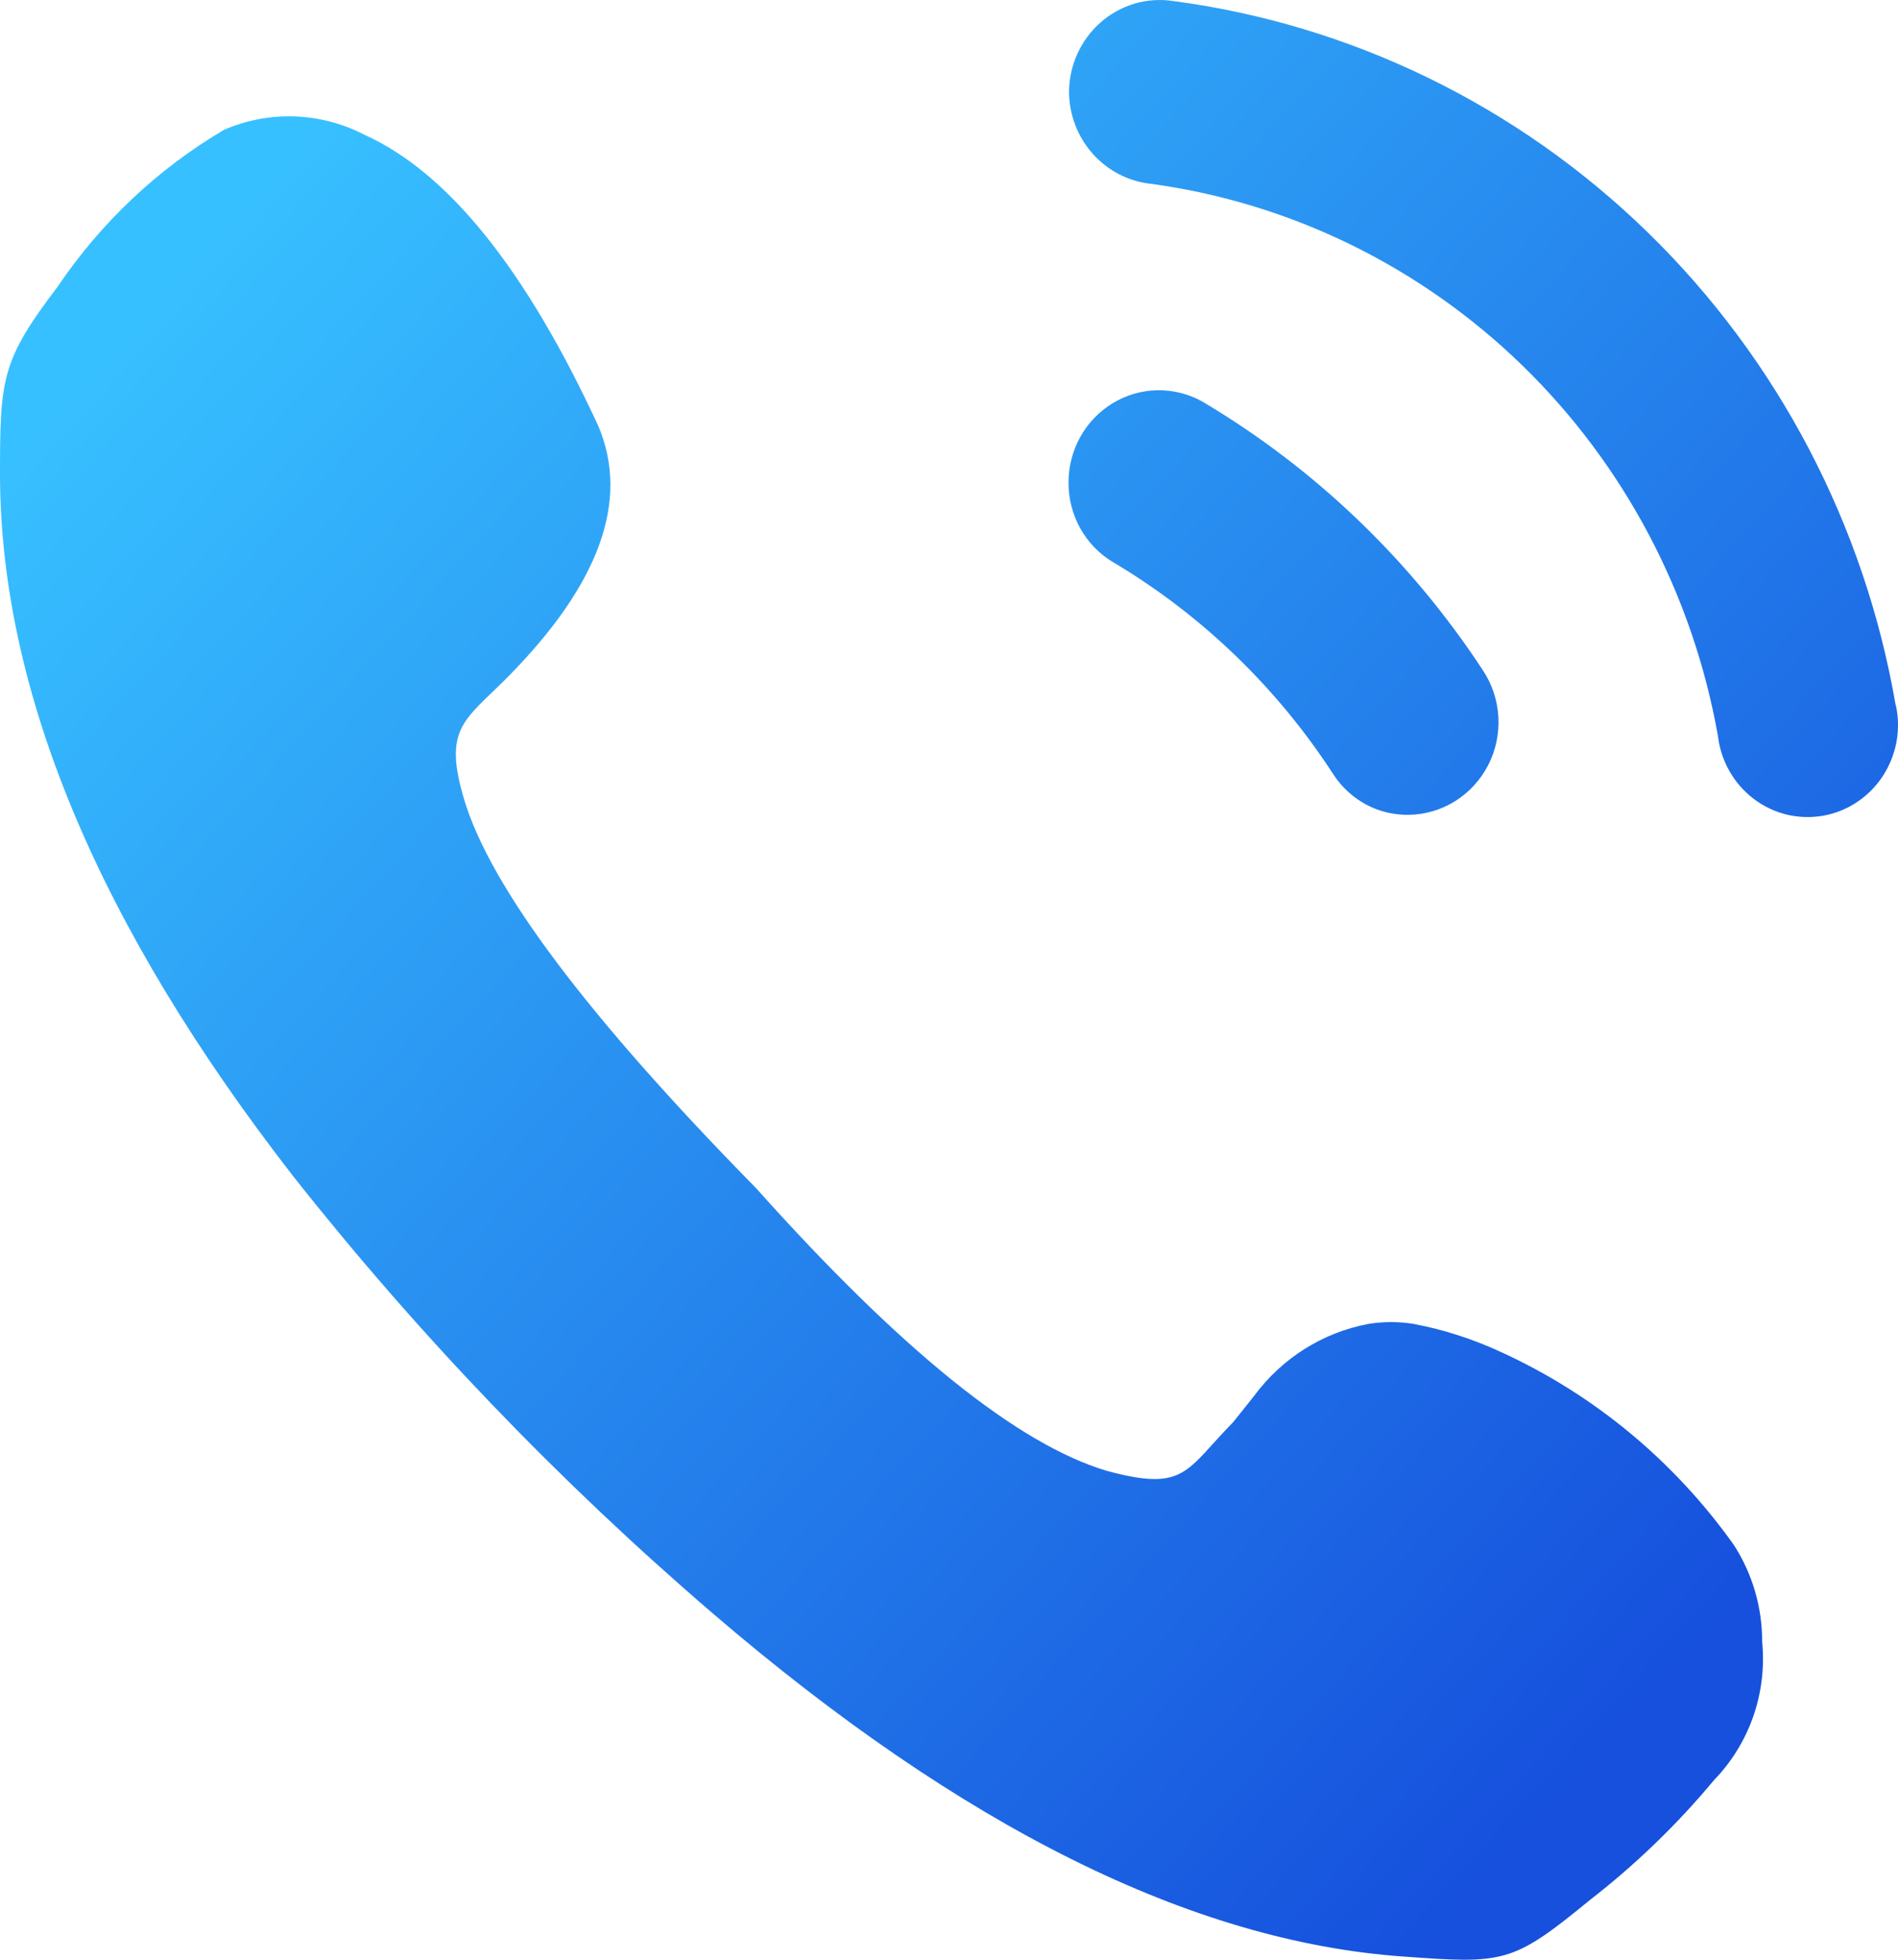 <svg xmlns="http://www.w3.org/2000/svg" width="31" height="32" viewBox="0 0 31 32" fill="none">
  <path
    d="M28.318 25.226C27.345 23.858 26.038 22.774 24.526 22.082C24.067 21.868 23.585 21.712 23.089 21.618C22.845 21.578 22.596 21.578 22.351 21.618C21.606 21.757 20.939 22.177 20.483 22.794L20.145 23.218C19.36 24.018 19.36 24.362 18.08 24.018C16.625 23.586 14.715 22.047 12.349 19.401C9.607 16.612 8.018 14.5 7.584 13.065C7.231 11.889 7.584 11.769 8.283 11.065C9.79 9.544 10.287 8.176 9.774 6.96C8.591 4.4 7.317 2.813 5.951 2.2C5.598 2.017 5.209 1.915 4.813 1.901C4.417 1.887 4.023 1.962 3.658 2.12C2.578 2.757 1.65 3.632 0.942 4.68C0.024 5.888 0 6.176 0 7.76C0.01 11.297 1.609 15.116 4.797 19.217C6.849 21.812 9.142 24.199 11.643 26.346C15.709 29.834 19.465 31.701 22.909 31.947C24.557 32.067 24.698 32.067 25.955 31.035C26.703 30.456 27.388 29.797 27.996 29.066C28.282 28.771 28.501 28.415 28.637 28.024C28.773 27.632 28.822 27.215 28.781 26.802C28.782 26.242 28.621 25.694 28.318 25.226ZM30.963 11.521C30.456 8.571 29.036 5.863 26.912 3.794C24.788 1.724 22.07 0.4 19.156 0.016C18.946 -0.015 18.732 -3.21345e-05 18.528 0.06C18.325 0.121 18.136 0.225 17.976 0.366C17.815 0.507 17.686 0.682 17.597 0.878C17.508 1.074 17.461 1.288 17.46 1.504C17.464 1.875 17.601 2.233 17.845 2.508C18.09 2.784 18.424 2.959 18.787 3C21.07 3.308 23.198 4.348 24.865 5.968C26.531 7.589 27.649 9.707 28.059 12.017C28.082 12.219 28.147 12.415 28.247 12.591C28.347 12.768 28.482 12.922 28.643 13.044C28.803 13.166 28.986 13.253 29.181 13.301C29.376 13.348 29.578 13.354 29.776 13.32C29.973 13.285 30.161 13.21 30.329 13.098C30.497 12.987 30.641 12.842 30.752 12.672C30.863 12.502 30.939 12.311 30.976 12.111C31.012 11.91 31.008 11.704 30.963 11.505V11.521ZM18.174 9.176C19.625 10.037 20.861 11.228 21.786 12.657C21.92 12.859 22.102 13.024 22.314 13.138C22.526 13.251 22.763 13.308 23.003 13.305C23.271 13.303 23.534 13.226 23.763 13.084C23.993 12.941 24.18 12.738 24.305 12.496C24.43 12.254 24.488 11.982 24.473 11.708C24.458 11.435 24.37 11.171 24.22 10.945C23.041 9.148 21.476 7.648 19.643 6.56C19.418 6.433 19.164 6.369 18.907 6.372C18.65 6.376 18.398 6.448 18.177 6.582C17.956 6.715 17.772 6.905 17.645 7.133C17.518 7.361 17.452 7.618 17.452 7.88C17.451 8.142 17.517 8.399 17.644 8.627C17.77 8.854 17.953 9.044 18.174 9.176Z"
    fill="url(#paint0_linear_2582_620)" />
  <defs>
    <linearGradient id="paint0_linear_2582_620" x1="5.888" y1="1.103" x2="30.75" y2="23.615"
      gradientUnits="userSpaceOnUse">
      <stop stop-color="#37C0FF" />
      <stop offset="1" stop-color="#1650DD" />
    </linearGradient>
  </defs>
</svg>